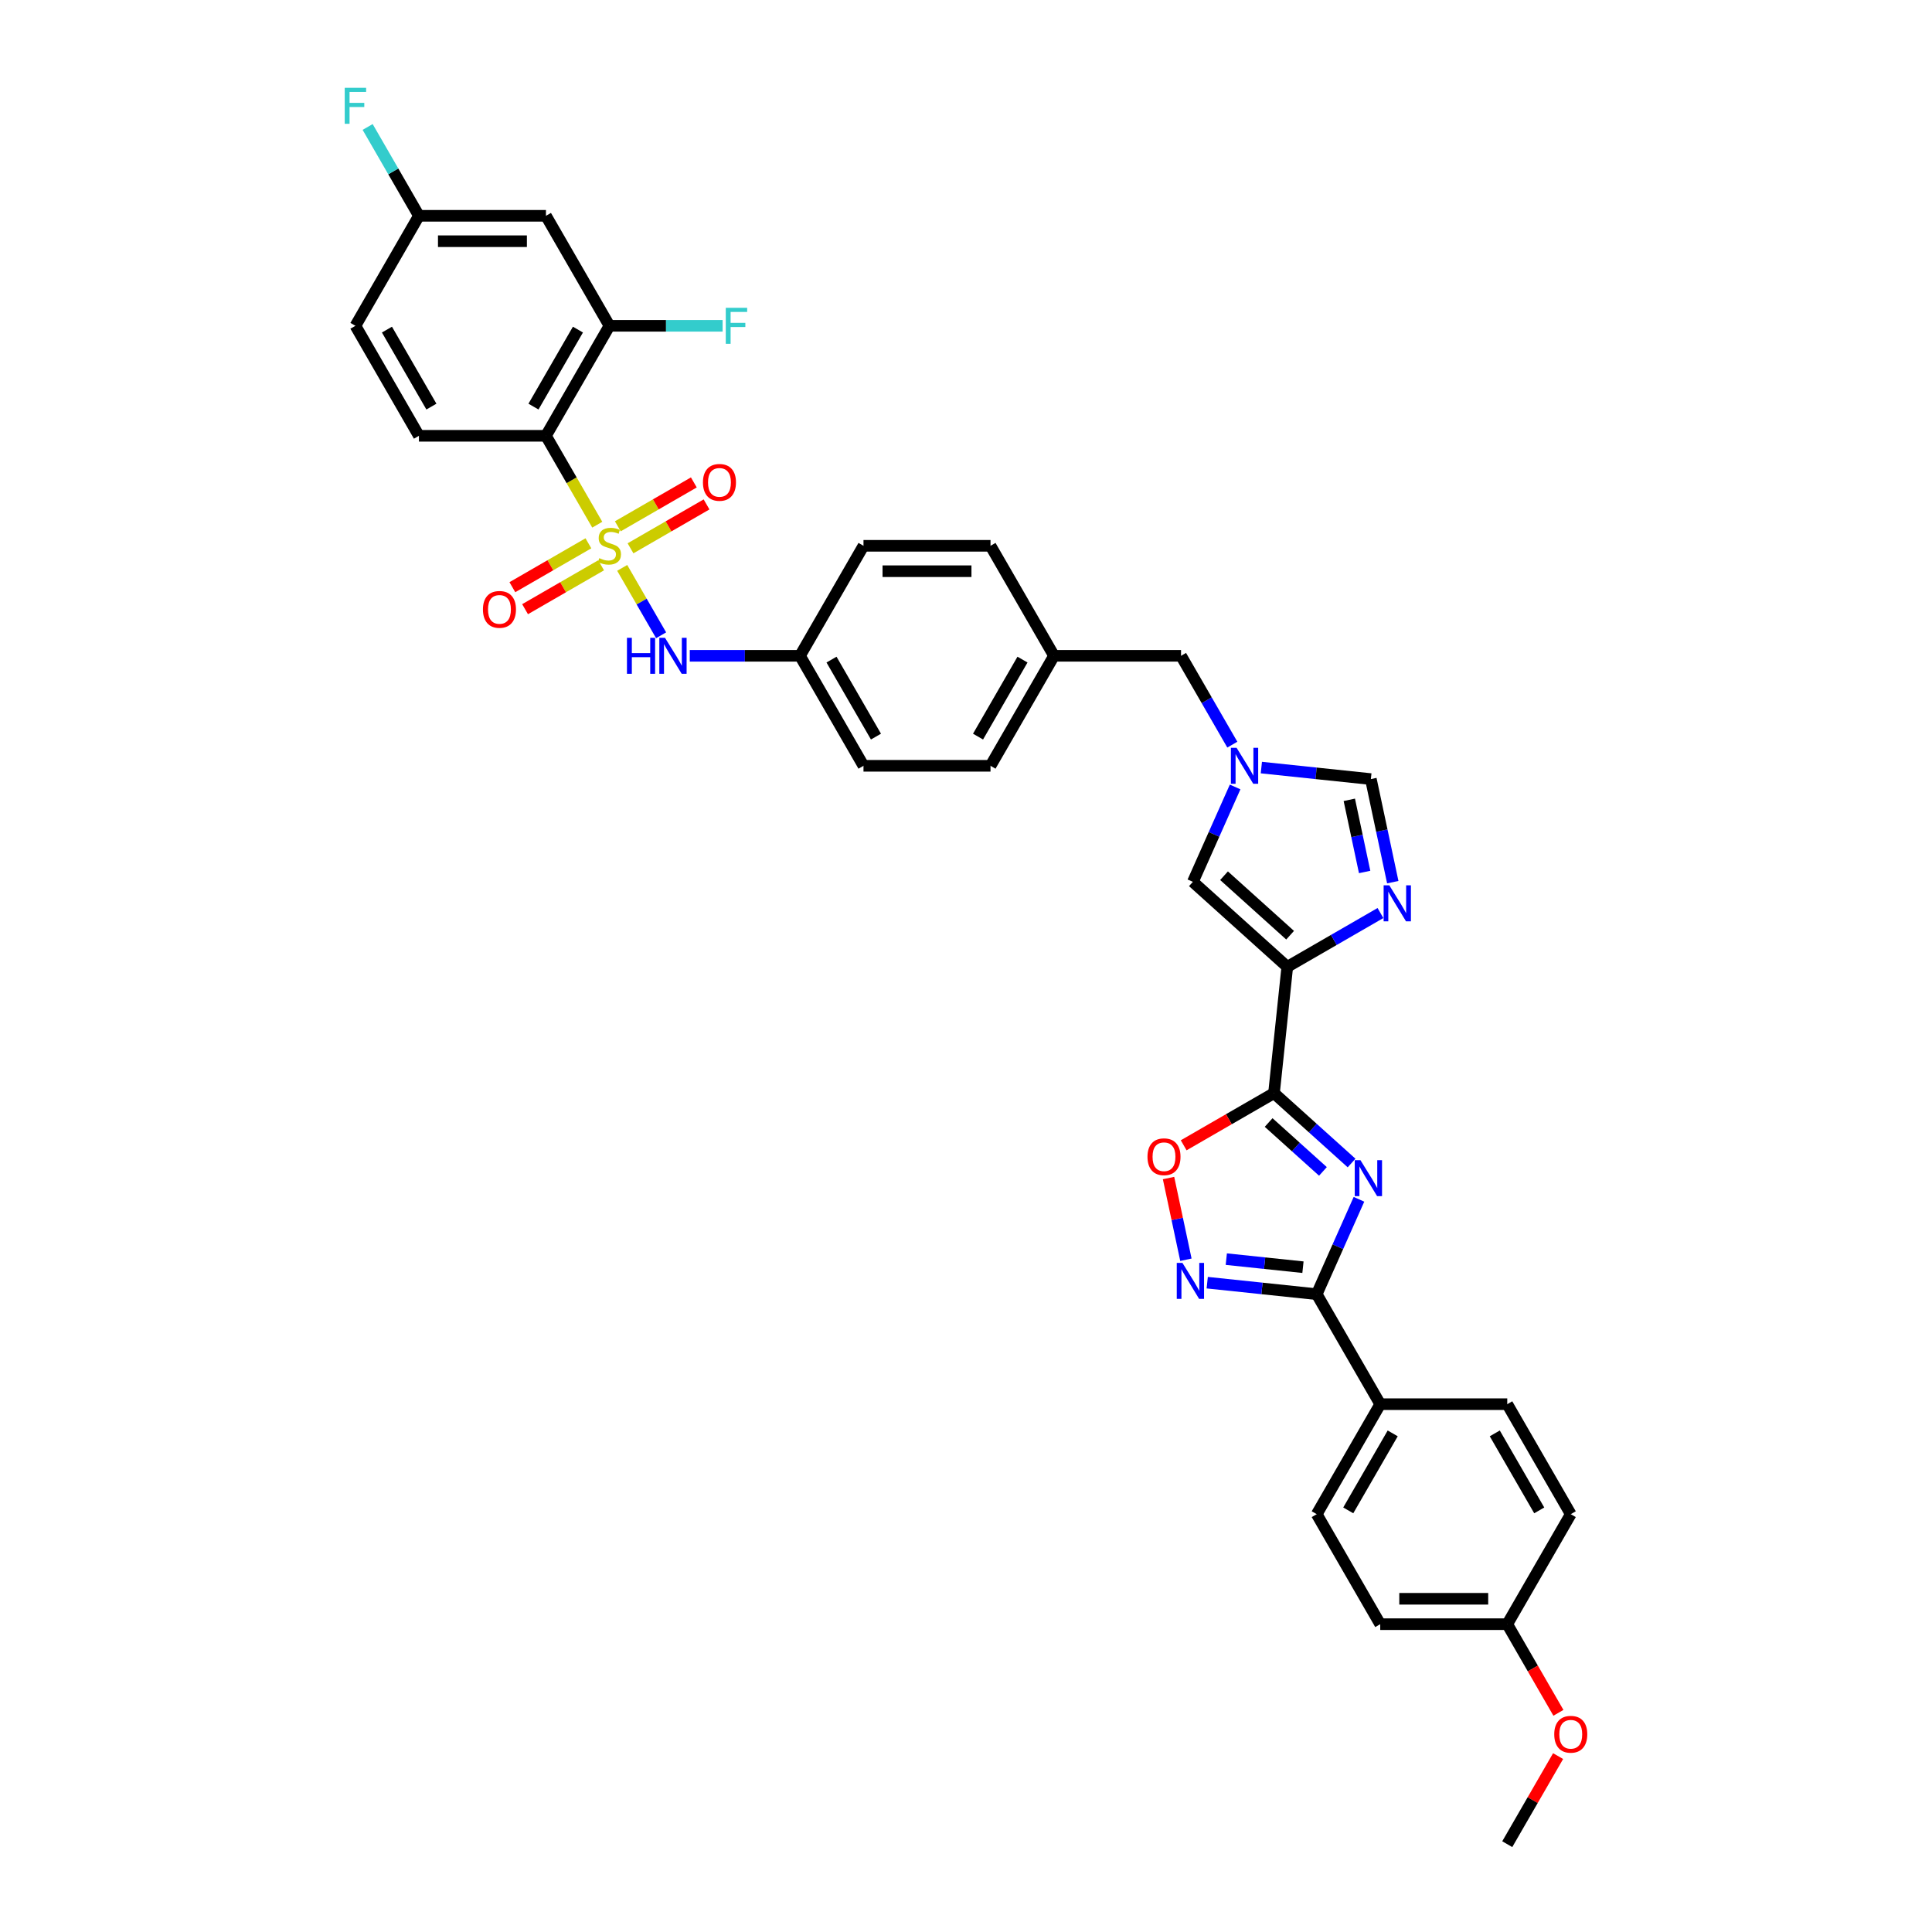 <?xml version='1.0' encoding='iso-8859-1'?>
<svg version='1.1' baseProfile='full'
              xmlns='http://www.w3.org/2000/svg'
                      xmlns:rdkit='http://www.rdkit.org/xml'
                      xmlns:xlink='http://www.w3.org/1999/xlink'
                  xml:space='preserve'
width='1000px' height='1000px' viewBox='0 0 1000 1000'>
<!-- END OF HEADER -->
<rect style='opacity:1.0;fill:#FFFFFF;stroke:none' width='1000' height='1000' x='0' y='0'> </rect>
<path class='bond-3' d='M 309.145,271.581 L 295.864,248.576' style='fill:none;fill-rule:evenodd;stroke:#CCCC00;stroke-width:6px;stroke-linecap:butt;stroke-linejoin:miter;stroke-opacity:1' />
<path class='bond-3' d='M 295.864,248.576 L 282.582,225.572' style='fill:none;fill-rule:evenodd;stroke:#000000;stroke-width:6px;stroke-linecap:butt;stroke-linejoin:miter;stroke-opacity:1' />
<path class='bond-10' d='M 322.051,293.934 L 332.122,311.377' style='fill:none;fill-rule:evenodd;stroke:#CCCC00;stroke-width:6px;stroke-linecap:butt;stroke-linejoin:miter;stroke-opacity:1' />
<path class='bond-10' d='M 332.122,311.377 L 342.193,328.82' style='fill:none;fill-rule:evenodd;stroke:#0000FF;stroke-width:6px;stroke-linecap:butt;stroke-linejoin:miter;stroke-opacity:1' />
<path class='bond-13' d='M 304.554,281.209 L 284.877,292.569' style='fill:none;fill-rule:evenodd;stroke:#CCCC00;stroke-width:6px;stroke-linecap:butt;stroke-linejoin:miter;stroke-opacity:1' />
<path class='bond-13' d='M 284.877,292.569 L 265.201,303.929' style='fill:none;fill-rule:evenodd;stroke:#FF0000;stroke-width:6px;stroke-linecap:butt;stroke-linejoin:miter;stroke-opacity:1' />
<path class='bond-13' d='M 311.128,292.597 L 291.452,303.957' style='fill:none;fill-rule:evenodd;stroke:#CCCC00;stroke-width:6px;stroke-linecap:butt;stroke-linejoin:miter;stroke-opacity:1' />
<path class='bond-13' d='M 291.452,303.957 L 271.776,315.317' style='fill:none;fill-rule:evenodd;stroke:#FF0000;stroke-width:6px;stroke-linecap:butt;stroke-linejoin:miter;stroke-opacity:1' />
<path class='bond-14' d='M 326.354,283.806 L 346.03,272.446' style='fill:none;fill-rule:evenodd;stroke:#CCCC00;stroke-width:6px;stroke-linecap:butt;stroke-linejoin:miter;stroke-opacity:1' />
<path class='bond-14' d='M 346.03,272.446 L 365.706,261.086' style='fill:none;fill-rule:evenodd;stroke:#FF0000;stroke-width:6px;stroke-linecap:butt;stroke-linejoin:miter;stroke-opacity:1' />
<path class='bond-14' d='M 319.78,272.419 L 339.456,261.058' style='fill:none;fill-rule:evenodd;stroke:#CCCC00;stroke-width:6px;stroke-linecap:butt;stroke-linejoin:miter;stroke-opacity:1' />
<path class='bond-14' d='M 339.456,261.058 L 359.132,249.698' style='fill:none;fill-rule:evenodd;stroke:#FF0000;stroke-width:6px;stroke-linecap:butt;stroke-linejoin:miter;stroke-opacity:1' />
<path class='bond-0' d='M 699.571,601.968 L 679.495,583.891' style='fill:none;fill-rule:evenodd;stroke:#0000FF;stroke-width:6px;stroke-linecap:butt;stroke-linejoin:miter;stroke-opacity:1' />
<path class='bond-0' d='M 679.495,583.891 L 659.418,565.815' style='fill:none;fill-rule:evenodd;stroke:#000000;stroke-width:6px;stroke-linecap:butt;stroke-linejoin:miter;stroke-opacity:1' />
<path class='bond-0' d='M 684.75,606.317 L 670.696,593.663' style='fill:none;fill-rule:evenodd;stroke:#0000FF;stroke-width:6px;stroke-linecap:butt;stroke-linejoin:miter;stroke-opacity:1' />
<path class='bond-0' d='M 670.696,593.663 L 656.643,581.009' style='fill:none;fill-rule:evenodd;stroke:#000000;stroke-width:6px;stroke-linecap:butt;stroke-linejoin:miter;stroke-opacity:1' />
<path class='bond-4' d='M 703.399,620.759 L 692.467,645.312' style='fill:none;fill-rule:evenodd;stroke:#0000FF;stroke-width:6px;stroke-linecap:butt;stroke-linejoin:miter;stroke-opacity:1' />
<path class='bond-4' d='M 692.467,645.312 L 681.535,669.866' style='fill:none;fill-rule:evenodd;stroke:#000000;stroke-width:6px;stroke-linecap:butt;stroke-linejoin:miter;stroke-opacity:1' />
<path class='bond-1' d='M 659.418,565.815 L 666.29,500.431' style='fill:none;fill-rule:evenodd;stroke:#000000;stroke-width:6px;stroke-linecap:butt;stroke-linejoin:miter;stroke-opacity:1' />
<path class='bond-7' d='M 659.418,565.815 L 636.045,579.309' style='fill:none;fill-rule:evenodd;stroke:#000000;stroke-width:6px;stroke-linecap:butt;stroke-linejoin:miter;stroke-opacity:1' />
<path class='bond-7' d='M 636.045,579.309 L 612.673,592.803' style='fill:none;fill-rule:evenodd;stroke:#FF0000;stroke-width:6px;stroke-linecap:butt;stroke-linejoin:miter;stroke-opacity:1' />
<path class='bond-2' d='M 666.29,500.431 L 617.433,456.439' style='fill:none;fill-rule:evenodd;stroke:#000000;stroke-width:6px;stroke-linecap:butt;stroke-linejoin:miter;stroke-opacity:1' />
<path class='bond-2' d='M 667.76,484.061 L 633.56,453.267' style='fill:none;fill-rule:evenodd;stroke:#000000;stroke-width:6px;stroke-linecap:butt;stroke-linejoin:miter;stroke-opacity:1' />
<path class='bond-38' d='M 666.29,500.431 L 690.406,486.508' style='fill:none;fill-rule:evenodd;stroke:#000000;stroke-width:6px;stroke-linecap:butt;stroke-linejoin:miter;stroke-opacity:1' />
<path class='bond-38' d='M 690.406,486.508 L 714.522,472.584' style='fill:none;fill-rule:evenodd;stroke:#0000FF;stroke-width:6px;stroke-linecap:butt;stroke-linejoin:miter;stroke-opacity:1' />
<path class='bond-11' d='M 282.582,225.572 L 315.454,168.636' style='fill:none;fill-rule:evenodd;stroke:#000000;stroke-width:6px;stroke-linecap:butt;stroke-linejoin:miter;stroke-opacity:1' />
<path class='bond-11' d='M 276.126,210.457 L 299.136,170.602' style='fill:none;fill-rule:evenodd;stroke:#000000;stroke-width:6px;stroke-linecap:butt;stroke-linejoin:miter;stroke-opacity:1' />
<path class='bond-15' d='M 282.582,225.572 L 216.838,225.572' style='fill:none;fill-rule:evenodd;stroke:#000000;stroke-width:6px;stroke-linecap:butt;stroke-linejoin:miter;stroke-opacity:1' />
<path class='bond-17' d='M 681.535,669.866 L 714.407,726.802' style='fill:none;fill-rule:evenodd;stroke:#000000;stroke-width:6px;stroke-linecap:butt;stroke-linejoin:miter;stroke-opacity:1' />
<path class='bond-39' d='M 681.535,669.866 L 653.195,666.887' style='fill:none;fill-rule:evenodd;stroke:#000000;stroke-width:6px;stroke-linecap:butt;stroke-linejoin:miter;stroke-opacity:1' />
<path class='bond-39' d='M 653.195,666.887 L 624.856,663.909' style='fill:none;fill-rule:evenodd;stroke:#0000FF;stroke-width:6px;stroke-linecap:butt;stroke-linejoin:miter;stroke-opacity:1' />
<path class='bond-39' d='M 674.408,655.896 L 654.57,653.81' style='fill:none;fill-rule:evenodd;stroke:#000000;stroke-width:6px;stroke-linecap:butt;stroke-linejoin:miter;stroke-opacity:1' />
<path class='bond-39' d='M 654.57,653.81 L 634.732,651.725' style='fill:none;fill-rule:evenodd;stroke:#0000FF;stroke-width:6px;stroke-linecap:butt;stroke-linejoin:miter;stroke-opacity:1' />
<path class='bond-5' d='M 720.898,456.606 L 715.228,429.929' style='fill:none;fill-rule:evenodd;stroke:#0000FF;stroke-width:6px;stroke-linecap:butt;stroke-linejoin:miter;stroke-opacity:1' />
<path class='bond-5' d='M 715.228,429.929 L 709.557,403.252' style='fill:none;fill-rule:evenodd;stroke:#000000;stroke-width:6px;stroke-linecap:butt;stroke-linejoin:miter;stroke-opacity:1' />
<path class='bond-5' d='M 706.336,451.336 L 702.366,432.662' style='fill:none;fill-rule:evenodd;stroke:#0000FF;stroke-width:6px;stroke-linecap:butt;stroke-linejoin:miter;stroke-opacity:1' />
<path class='bond-5' d='M 702.366,432.662 L 698.397,413.988' style='fill:none;fill-rule:evenodd;stroke:#000000;stroke-width:6px;stroke-linecap:butt;stroke-linejoin:miter;stroke-opacity:1' />
<path class='bond-6' d='M 613.823,652.041 L 609.329,630.897' style='fill:none;fill-rule:evenodd;stroke:#0000FF;stroke-width:6px;stroke-linecap:butt;stroke-linejoin:miter;stroke-opacity:1' />
<path class='bond-6' d='M 609.329,630.897 L 604.835,609.754' style='fill:none;fill-rule:evenodd;stroke:#FF0000;stroke-width:6px;stroke-linecap:butt;stroke-linejoin:miter;stroke-opacity:1' />
<path class='bond-8' d='M 637.85,385.426 L 624.576,362.435' style='fill:none;fill-rule:evenodd;stroke:#0000FF;stroke-width:6px;stroke-linecap:butt;stroke-linejoin:miter;stroke-opacity:1' />
<path class='bond-8' d='M 624.576,362.435 L 611.302,339.443' style='fill:none;fill-rule:evenodd;stroke:#000000;stroke-width:6px;stroke-linecap:butt;stroke-linejoin:miter;stroke-opacity:1' />
<path class='bond-9' d='M 639.297,407.332 L 628.365,431.886' style='fill:none;fill-rule:evenodd;stroke:#0000FF;stroke-width:6px;stroke-linecap:butt;stroke-linejoin:miter;stroke-opacity:1' />
<path class='bond-9' d='M 628.365,431.886 L 617.433,456.439' style='fill:none;fill-rule:evenodd;stroke:#000000;stroke-width:6px;stroke-linecap:butt;stroke-linejoin:miter;stroke-opacity:1' />
<path class='bond-12' d='M 652.878,397.294 L 681.218,400.273' style='fill:none;fill-rule:evenodd;stroke:#0000FF;stroke-width:6px;stroke-linecap:butt;stroke-linejoin:miter;stroke-opacity:1' />
<path class='bond-12' d='M 681.218,400.273 L 709.557,403.252' style='fill:none;fill-rule:evenodd;stroke:#000000;stroke-width:6px;stroke-linecap:butt;stroke-linejoin:miter;stroke-opacity:1' />
<path class='bond-19' d='M 357.03,339.443 L 385.55,339.443' style='fill:none;fill-rule:evenodd;stroke:#0000FF;stroke-width:6px;stroke-linecap:butt;stroke-linejoin:miter;stroke-opacity:1' />
<path class='bond-19' d='M 385.55,339.443 L 414.07,339.443' style='fill:none;fill-rule:evenodd;stroke:#000000;stroke-width:6px;stroke-linecap:butt;stroke-linejoin:miter;stroke-opacity:1' />
<path class='bond-16' d='M 315.454,168.636 L 282.582,111.7' style='fill:none;fill-rule:evenodd;stroke:#000000;stroke-width:6px;stroke-linecap:butt;stroke-linejoin:miter;stroke-opacity:1' />
<path class='bond-23' d='M 315.454,168.636 L 344.736,168.636' style='fill:none;fill-rule:evenodd;stroke:#000000;stroke-width:6px;stroke-linecap:butt;stroke-linejoin:miter;stroke-opacity:1' />
<path class='bond-23' d='M 344.736,168.636 L 374.019,168.636' style='fill:none;fill-rule:evenodd;stroke:#33CCCC;stroke-width:6px;stroke-linecap:butt;stroke-linejoin:miter;stroke-opacity:1' />
<path class='bond-24' d='M 216.838,225.572 L 183.966,168.636' style='fill:none;fill-rule:evenodd;stroke:#000000;stroke-width:6px;stroke-linecap:butt;stroke-linejoin:miter;stroke-opacity:1' />
<path class='bond-24' d='M 223.294,210.457 L 200.284,170.602' style='fill:none;fill-rule:evenodd;stroke:#000000;stroke-width:6px;stroke-linecap:butt;stroke-linejoin:miter;stroke-opacity:1' />
<path class='bond-37' d='M 282.582,111.7 L 216.838,111.7' style='fill:none;fill-rule:evenodd;stroke:#000000;stroke-width:6px;stroke-linecap:butt;stroke-linejoin:miter;stroke-opacity:1' />
<path class='bond-37' d='M 272.72,124.849 L 226.7,124.849' style='fill:none;fill-rule:evenodd;stroke:#000000;stroke-width:6px;stroke-linecap:butt;stroke-linejoin:miter;stroke-opacity:1' />
<path class='bond-20' d='M 714.407,726.802 L 681.535,783.738' style='fill:none;fill-rule:evenodd;stroke:#000000;stroke-width:6px;stroke-linecap:butt;stroke-linejoin:miter;stroke-opacity:1' />
<path class='bond-20' d='M 720.863,741.917 L 697.853,781.772' style='fill:none;fill-rule:evenodd;stroke:#000000;stroke-width:6px;stroke-linecap:butt;stroke-linejoin:miter;stroke-opacity:1' />
<path class='bond-21' d='M 714.407,726.802 L 780.151,726.802' style='fill:none;fill-rule:evenodd;stroke:#000000;stroke-width:6px;stroke-linecap:butt;stroke-linejoin:miter;stroke-opacity:1' />
<path class='bond-18' d='M 611.302,339.443 L 545.558,339.443' style='fill:none;fill-rule:evenodd;stroke:#000000;stroke-width:6px;stroke-linecap:butt;stroke-linejoin:miter;stroke-opacity:1' />
<path class='bond-30' d='M 414.07,339.443 L 446.942,396.379' style='fill:none;fill-rule:evenodd;stroke:#000000;stroke-width:6px;stroke-linecap:butt;stroke-linejoin:miter;stroke-opacity:1' />
<path class='bond-30' d='M 430.388,341.409 L 453.398,381.265' style='fill:none;fill-rule:evenodd;stroke:#000000;stroke-width:6px;stroke-linecap:butt;stroke-linejoin:miter;stroke-opacity:1' />
<path class='bond-31' d='M 414.07,339.443 L 446.942,282.508' style='fill:none;fill-rule:evenodd;stroke:#000000;stroke-width:6px;stroke-linecap:butt;stroke-linejoin:miter;stroke-opacity:1' />
<path class='bond-27' d='M 681.535,783.738 L 714.407,840.674' style='fill:none;fill-rule:evenodd;stroke:#000000;stroke-width:6px;stroke-linecap:butt;stroke-linejoin:miter;stroke-opacity:1' />
<path class='bond-28' d='M 780.151,726.802 L 813.023,783.738' style='fill:none;fill-rule:evenodd;stroke:#000000;stroke-width:6px;stroke-linecap:butt;stroke-linejoin:miter;stroke-opacity:1' />
<path class='bond-28' d='M 773.695,741.917 L 796.705,781.772' style='fill:none;fill-rule:evenodd;stroke:#000000;stroke-width:6px;stroke-linecap:butt;stroke-linejoin:miter;stroke-opacity:1' />
<path class='bond-22' d='M 216.838,111.7 L 183.966,168.636' style='fill:none;fill-rule:evenodd;stroke:#000000;stroke-width:6px;stroke-linecap:butt;stroke-linejoin:miter;stroke-opacity:1' />
<path class='bond-29' d='M 216.838,111.7 L 203.564,88.708' style='fill:none;fill-rule:evenodd;stroke:#000000;stroke-width:6px;stroke-linecap:butt;stroke-linejoin:miter;stroke-opacity:1' />
<path class='bond-29' d='M 203.564,88.708 L 190.29,65.717' style='fill:none;fill-rule:evenodd;stroke:#33CCCC;stroke-width:6px;stroke-linecap:butt;stroke-linejoin:miter;stroke-opacity:1' />
<path class='bond-25' d='M 545.558,339.443 L 512.686,282.508' style='fill:none;fill-rule:evenodd;stroke:#000000;stroke-width:6px;stroke-linecap:butt;stroke-linejoin:miter;stroke-opacity:1' />
<path class='bond-36' d='M 545.558,339.443 L 512.686,396.379' style='fill:none;fill-rule:evenodd;stroke:#000000;stroke-width:6px;stroke-linecap:butt;stroke-linejoin:miter;stroke-opacity:1' />
<path class='bond-36' d='M 529.24,341.409 L 506.229,381.265' style='fill:none;fill-rule:evenodd;stroke:#000000;stroke-width:6px;stroke-linecap:butt;stroke-linejoin:miter;stroke-opacity:1' />
<path class='bond-26' d='M 780.151,840.674 L 813.023,783.738' style='fill:none;fill-rule:evenodd;stroke:#000000;stroke-width:6px;stroke-linecap:butt;stroke-linejoin:miter;stroke-opacity:1' />
<path class='bond-34' d='M 780.151,840.674 L 793.395,863.613' style='fill:none;fill-rule:evenodd;stroke:#000000;stroke-width:6px;stroke-linecap:butt;stroke-linejoin:miter;stroke-opacity:1' />
<path class='bond-34' d='M 793.395,863.613 L 806.638,886.551' style='fill:none;fill-rule:evenodd;stroke:#FF0000;stroke-width:6px;stroke-linecap:butt;stroke-linejoin:miter;stroke-opacity:1' />
<path class='bond-40' d='M 780.151,840.674 L 714.407,840.674' style='fill:none;fill-rule:evenodd;stroke:#000000;stroke-width:6px;stroke-linecap:butt;stroke-linejoin:miter;stroke-opacity:1' />
<path class='bond-40' d='M 770.289,827.525 L 724.269,827.525' style='fill:none;fill-rule:evenodd;stroke:#000000;stroke-width:6px;stroke-linecap:butt;stroke-linejoin:miter;stroke-opacity:1' />
<path class='bond-32' d='M 446.942,396.379 L 512.686,396.379' style='fill:none;fill-rule:evenodd;stroke:#000000;stroke-width:6px;stroke-linecap:butt;stroke-linejoin:miter;stroke-opacity:1' />
<path class='bond-33' d='M 446.942,282.508 L 512.686,282.508' style='fill:none;fill-rule:evenodd;stroke:#000000;stroke-width:6px;stroke-linecap:butt;stroke-linejoin:miter;stroke-opacity:1' />
<path class='bond-33' d='M 456.803,295.656 L 502.824,295.656' style='fill:none;fill-rule:evenodd;stroke:#000000;stroke-width:6px;stroke-linecap:butt;stroke-linejoin:miter;stroke-opacity:1' />
<path class='bond-35' d='M 806.471,908.957 L 793.311,931.751' style='fill:none;fill-rule:evenodd;stroke:#FF0000;stroke-width:6px;stroke-linecap:butt;stroke-linejoin:miter;stroke-opacity:1' />
<path class='bond-35' d='M 793.311,931.751 L 780.151,954.545' style='fill:none;fill-rule:evenodd;stroke:#000000;stroke-width:6px;stroke-linecap:butt;stroke-linejoin:miter;stroke-opacity:1' />
<path  class='atom-0' d='M 310.194 288.898
Q 310.405 288.977, 311.273 289.345
Q 312.14 289.713, 313.087 289.95
Q 314.06 290.16, 315.007 290.16
Q 316.769 290.16, 317.794 289.319
Q 318.82 288.451, 318.82 286.952
Q 318.82 285.926, 318.294 285.295
Q 317.794 284.664, 317.005 284.322
Q 316.217 283.98, 314.902 283.586
Q 313.245 283.086, 312.246 282.613
Q 311.273 282.139, 310.563 281.14
Q 309.879 280.141, 309.879 278.458
Q 309.879 276.117, 311.457 274.671
Q 313.061 273.225, 316.217 273.225
Q 318.373 273.225, 320.819 274.25
L 320.214 276.275
Q 317.978 275.355, 316.295 275.355
Q 314.481 275.355, 313.482 276.117
Q 312.482 276.854, 312.509 278.142
Q 312.509 279.141, 313.008 279.746
Q 313.534 280.351, 314.27 280.693
Q 315.033 281.035, 316.295 281.429
Q 317.978 281.955, 318.978 282.481
Q 319.977 283.007, 320.687 284.085
Q 321.423 285.137, 321.423 286.952
Q 321.423 289.529, 319.688 290.923
Q 317.978 292.29, 315.112 292.29
Q 313.455 292.29, 312.193 291.922
Q 310.957 291.58, 309.484 290.975
L 310.194 288.898
' fill='#CCCC00'/>
<path  class='atom-1' d='M 704.16 600.496
L 710.261 610.358
Q 710.866 611.331, 711.839 613.093
Q 712.812 614.855, 712.864 614.96
L 712.864 600.496
L 715.336 600.496
L 715.336 619.115
L 712.786 619.115
L 706.237 608.333
Q 705.475 607.071, 704.66 605.624
Q 703.871 604.178, 703.634 603.731
L 703.634 619.115
L 701.215 619.115
L 701.215 600.496
L 704.16 600.496
' fill='#0000FF'/>
<path  class='atom-6' d='M 719.111 458.249
L 725.212 468.111
Q 725.817 469.084, 726.79 470.846
Q 727.763 472.608, 727.815 472.713
L 727.815 458.249
L 730.287 458.249
L 730.287 476.868
L 727.736 476.868
L 721.188 466.086
Q 720.426 464.824, 719.61 463.377
Q 718.821 461.931, 718.585 461.484
L 718.585 476.868
L 716.165 476.868
L 716.165 458.249
L 719.111 458.249
' fill='#0000FF'/>
<path  class='atom-7' d='M 612.036 653.684
L 618.137 663.546
Q 618.742 664.519, 619.715 666.281
Q 620.688 668.043, 620.74 668.148
L 620.74 653.684
L 623.212 653.684
L 623.212 672.303
L 620.661 672.303
L 614.113 661.521
Q 613.351 660.259, 612.535 658.812
Q 611.746 657.366, 611.51 656.919
L 611.51 672.303
L 609.09 672.303
L 609.09 653.684
L 612.036 653.684
' fill='#0000FF'/>
<path  class='atom-8' d='M 593.936 598.739
Q 593.936 594.268, 596.145 591.77
Q 598.354 589.272, 602.482 589.272
Q 606.611 589.272, 608.82 591.77
Q 611.029 594.268, 611.029 598.739
Q 611.029 603.262, 608.794 605.839
Q 606.558 608.39, 602.482 608.39
Q 598.38 608.39, 596.145 605.839
Q 593.936 603.289, 593.936 598.739
M 602.482 606.286
Q 605.322 606.286, 606.848 604.393
Q 608.399 602.473, 608.399 598.739
Q 608.399 595.084, 606.848 593.243
Q 605.322 591.376, 602.482 591.376
Q 599.642 591.376, 598.091 593.217
Q 596.565 595.057, 596.565 598.739
Q 596.565 602.5, 598.091 604.393
Q 599.642 606.286, 602.482 606.286
' fill='#FF0000'/>
<path  class='atom-9' d='M 640.058 387.07
L 646.159 396.932
Q 646.764 397.905, 647.737 399.667
Q 648.71 401.429, 648.762 401.534
L 648.762 387.07
L 651.234 387.07
L 651.234 405.689
L 648.684 405.689
L 642.135 394.907
Q 641.373 393.644, 640.558 392.198
Q 639.769 390.752, 639.532 390.305
L 639.532 405.689
L 637.113 405.689
L 637.113 387.07
L 640.058 387.07
' fill='#0000FF'/>
<path  class='atom-11' d='M 324.513 330.134
L 327.038 330.134
L 327.038 338.05
L 336.558 338.05
L 336.558 330.134
L 339.082 330.134
L 339.082 348.753
L 336.558 348.753
L 336.558 340.154
L 327.038 340.154
L 327.038 348.753
L 324.513 348.753
L 324.513 330.134
' fill='#0000FF'/>
<path  class='atom-11' d='M 344.21 330.134
L 350.311 339.996
Q 350.916 340.969, 351.889 342.731
Q 352.862 344.493, 352.915 344.598
L 352.915 330.134
L 355.387 330.134
L 355.387 348.753
L 352.836 348.753
L 346.288 337.971
Q 345.525 336.709, 344.71 335.262
Q 343.921 333.816, 343.684 333.369
L 343.684 348.753
L 341.265 348.753
L 341.265 330.134
L 344.21 330.134
' fill='#0000FF'/>
<path  class='atom-14' d='M 249.971 315.432
Q 249.971 310.962, 252.18 308.463
Q 254.389 305.965, 258.518 305.965
Q 262.647 305.965, 264.856 308.463
Q 267.065 310.962, 267.065 315.432
Q 267.065 319.955, 264.829 322.532
Q 262.594 325.083, 258.518 325.083
Q 254.416 325.083, 252.18 322.532
Q 249.971 319.982, 249.971 315.432
M 258.518 322.98
Q 261.358 322.98, 262.883 321.086
Q 264.435 319.166, 264.435 315.432
Q 264.435 311.777, 262.883 309.936
Q 261.358 308.069, 258.518 308.069
Q 255.678 308.069, 254.126 309.91
Q 252.601 311.75, 252.601 315.432
Q 252.601 319.193, 254.126 321.086
Q 255.678 322.98, 258.518 322.98
' fill='#FF0000'/>
<path  class='atom-15' d='M 363.843 249.688
Q 363.843 245.218, 366.052 242.719
Q 368.261 240.221, 372.39 240.221
Q 376.519 240.221, 378.728 242.719
Q 380.937 245.218, 380.937 249.688
Q 380.937 254.211, 378.701 256.789
Q 376.466 259.339, 372.39 259.339
Q 368.287 259.339, 366.052 256.789
Q 363.843 254.238, 363.843 249.688
M 372.39 257.236
Q 375.23 257.236, 376.755 255.342
Q 378.307 253.422, 378.307 249.688
Q 378.307 246.033, 376.755 244.192
Q 375.23 242.325, 372.39 242.325
Q 369.55 242.325, 367.998 244.166
Q 366.473 246.007, 366.473 249.688
Q 366.473 253.449, 367.998 255.342
Q 369.55 257.236, 372.39 257.236
' fill='#FF0000'/>
<path  class='atom-24' d='M 375.662 159.326
L 386.733 159.326
L 386.733 161.456
L 378.16 161.456
L 378.16 167.11
L 385.787 167.11
L 385.787 169.267
L 378.16 169.267
L 378.16 177.945
L 375.662 177.945
L 375.662 159.326
' fill='#33CCCC'/>
<path  class='atom-30' d='M 178.43 45.455
L 189.502 45.455
L 189.502 47.585
L 180.929 47.585
L 180.929 53.239
L 188.555 53.239
L 188.555 55.395
L 180.929 55.395
L 180.929 64.073
L 178.43 64.073
L 178.43 45.455
' fill='#33CCCC'/>
<path  class='atom-35' d='M 804.476 897.662
Q 804.476 893.192, 806.685 890.693
Q 808.894 888.195, 813.023 888.195
Q 817.152 888.195, 819.361 890.693
Q 821.57 893.192, 821.57 897.662
Q 821.57 902.185, 819.334 904.762
Q 817.099 907.313, 813.023 907.313
Q 808.92 907.313, 806.685 904.762
Q 804.476 902.212, 804.476 897.662
M 813.023 905.21
Q 815.863 905.21, 817.388 903.316
Q 818.94 901.396, 818.94 897.662
Q 818.94 894.007, 817.388 892.166
Q 815.863 890.299, 813.023 890.299
Q 810.183 890.299, 808.631 892.14
Q 807.106 893.98, 807.106 897.662
Q 807.106 901.423, 808.631 903.316
Q 810.183 905.21, 813.023 905.21
' fill='#FF0000'/>
</svg>
